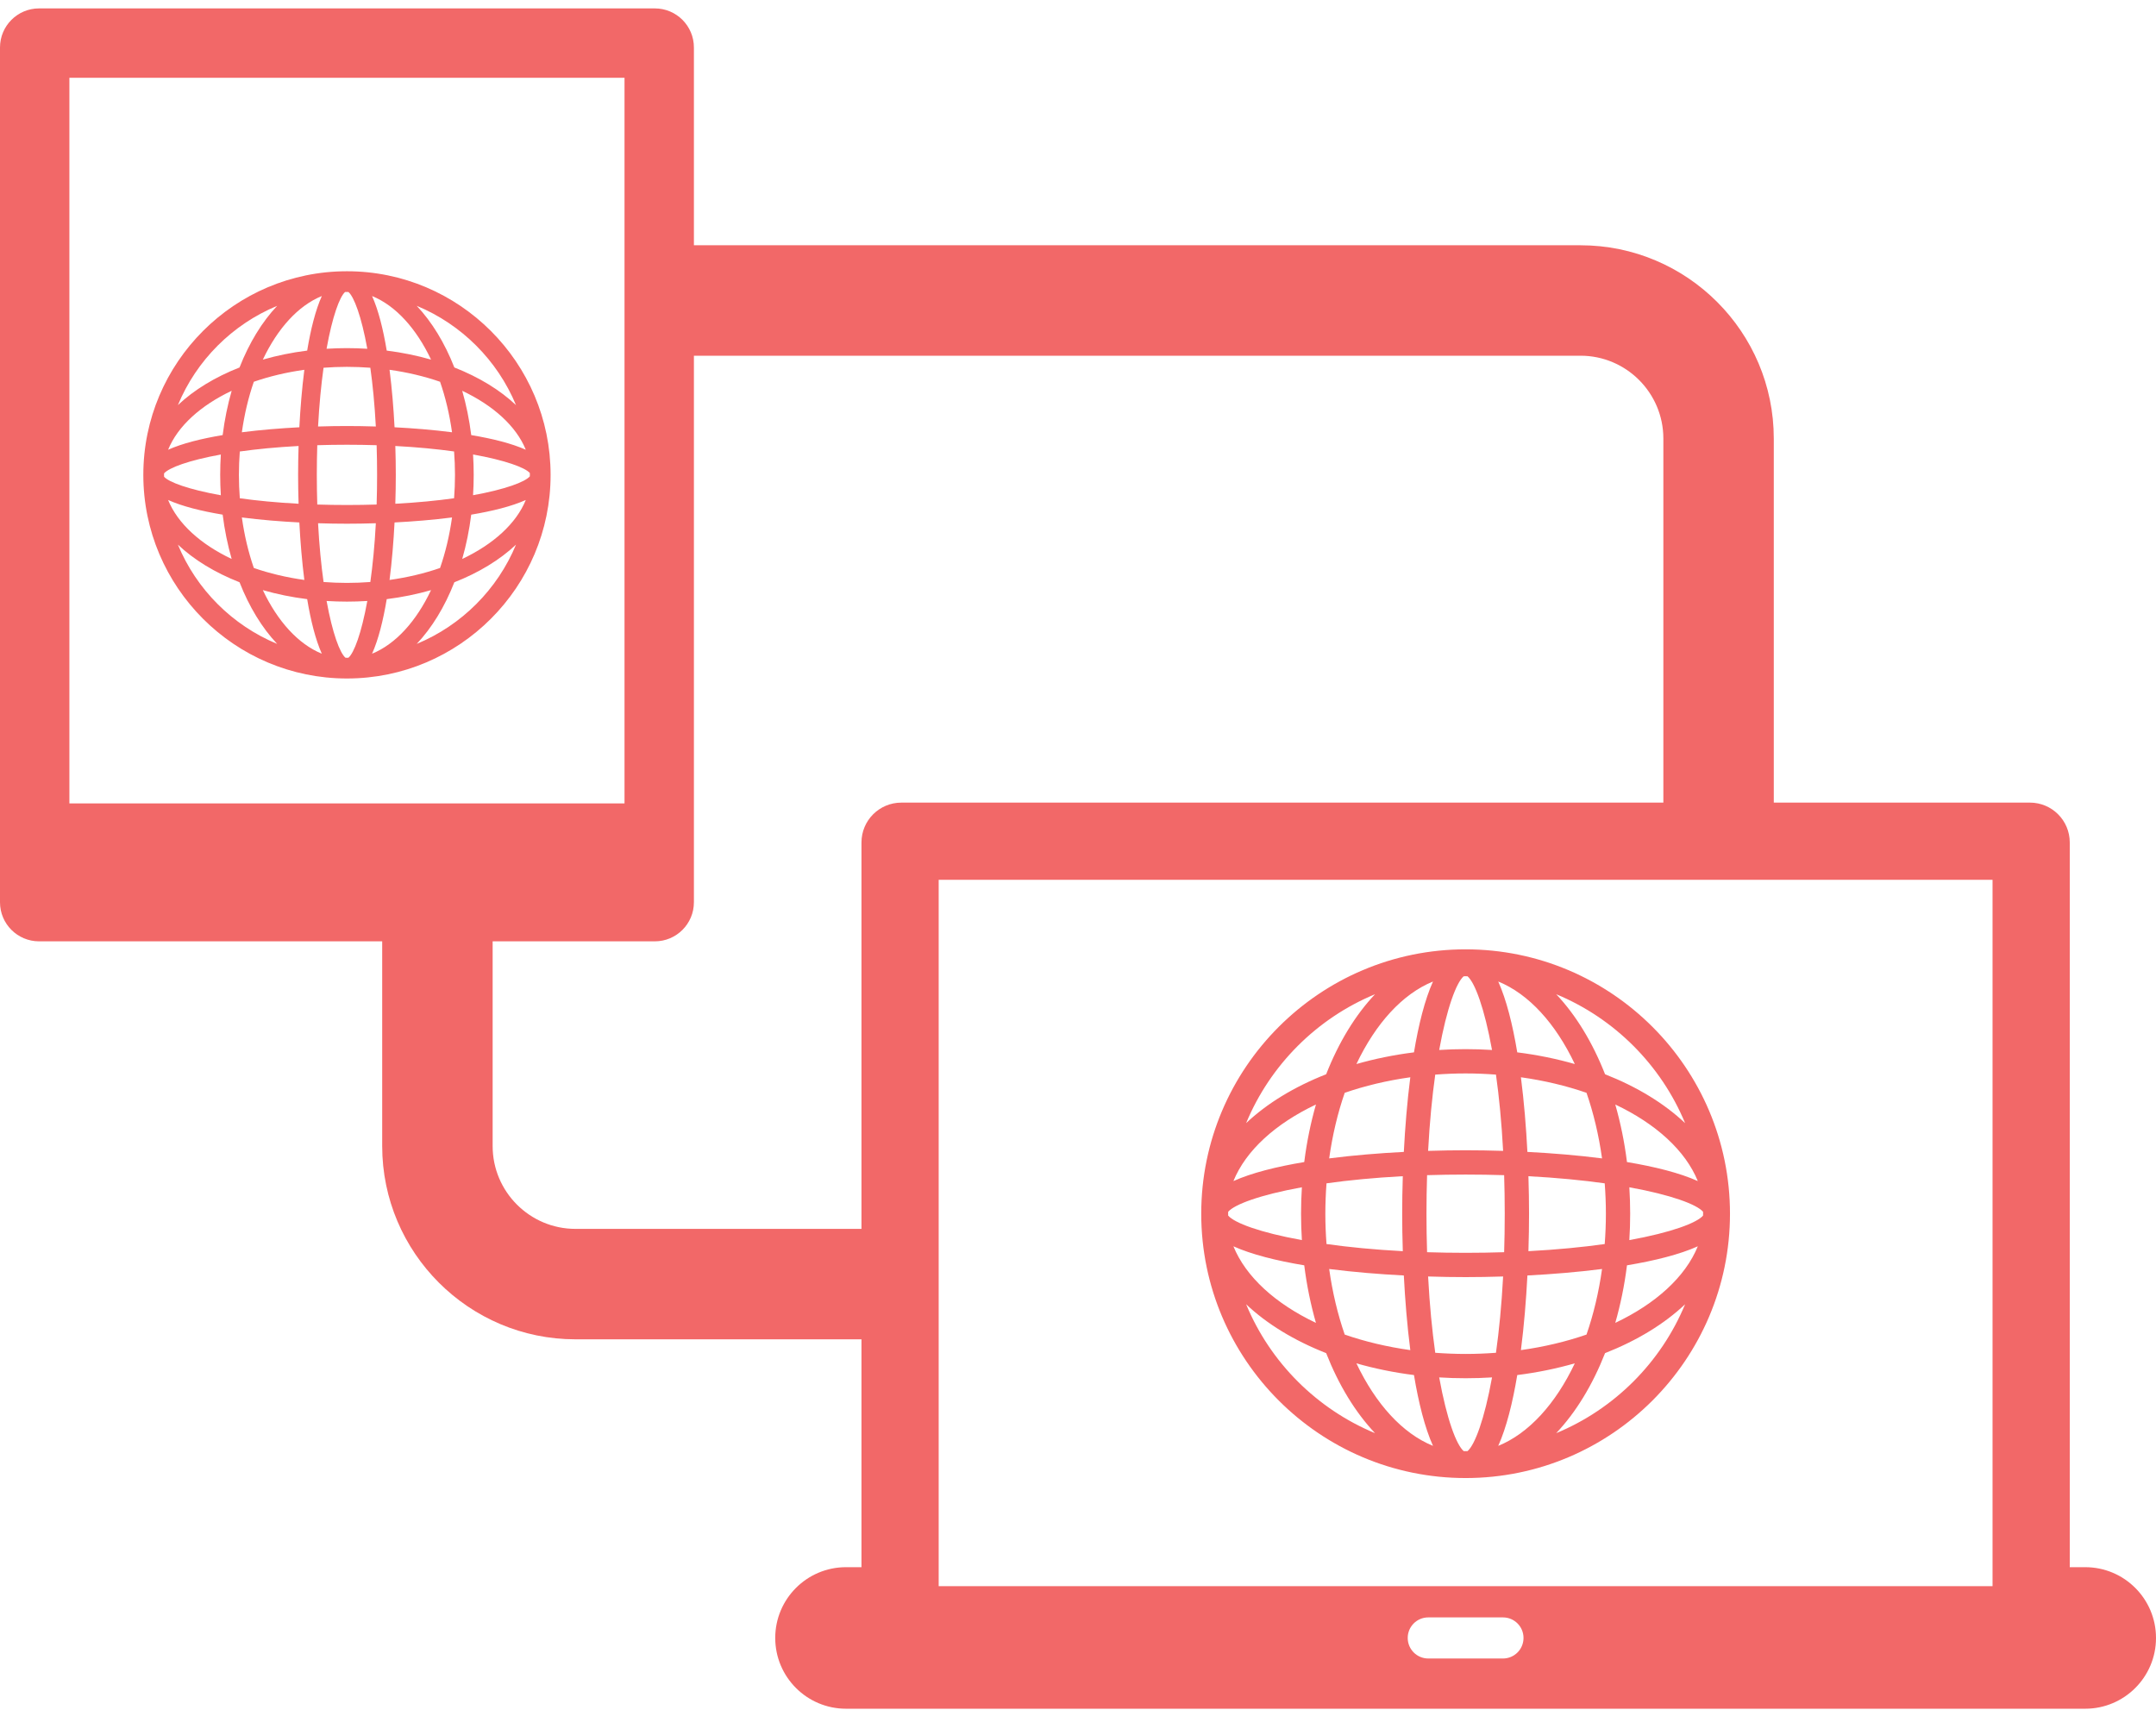 <svg width="145" height="115" viewBox="0 0 145 115" fill="none" xmlns="http://www.w3.org/2000/svg">
<path d="M23.334 18.244C15.782 18.244 9.639 24.388 9.639 31.94C9.639 39.492 15.782 45.635 23.334 45.635C30.886 45.635 37.03 39.491 37.03 31.94C37.029 24.388 30.885 18.244 23.334 18.244ZM34.704 27.248C33.627 26.23 32.211 25.366 30.557 24.716C29.908 23.062 29.043 21.646 28.026 20.569C31.041 21.819 33.455 24.232 34.704 27.248ZM31.815 33.308C31.844 32.858 31.858 32.402 31.858 31.94C31.858 31.477 31.844 31.019 31.815 30.568C34 30.96 35.309 31.45 35.633 31.812C35.633 31.855 35.636 31.897 35.636 31.94C35.636 31.973 35.634 32.006 35.633 32.039C35.311 32.415 34.002 32.912 31.815 33.308ZM23.433 44.239C23.4 44.239 23.367 44.241 23.334 44.241C23.3 44.241 23.267 44.239 23.234 44.239C22.858 43.917 22.361 42.608 21.965 40.421C22.415 40.449 22.871 40.464 23.334 40.464C23.796 40.464 24.252 40.449 24.703 40.421C24.306 42.608 23.809 43.917 23.433 44.239ZM23.334 39.206C22.8 39.206 22.276 39.184 21.761 39.145C21.601 38.002 21.471 36.681 21.391 35.193C22.075 35.215 22.73 35.225 23.334 35.225C23.938 35.225 24.593 35.215 25.277 35.193C25.198 36.681 25.067 38.003 24.907 39.145C24.391 39.184 23.867 39.206 23.334 39.206ZM23.334 33.966C22.642 33.966 21.977 33.955 21.338 33.935C21.318 33.296 21.307 32.632 21.307 31.94C21.307 31.248 21.318 30.583 21.338 29.944C21.977 29.924 22.642 29.913 23.334 29.913C24.026 29.913 24.691 29.924 25.33 29.944C25.35 30.583 25.361 31.248 25.361 31.94C25.361 32.632 25.35 33.296 25.33 33.935C24.691 33.955 24.026 33.966 23.334 33.966ZM11.035 32.067C11.035 32.025 11.032 31.983 11.032 31.94C11.032 31.907 11.034 31.873 11.034 31.84C11.356 31.465 12.666 30.967 14.852 30.571C14.824 31.021 14.809 31.477 14.809 31.94C14.809 32.403 14.824 32.86 14.852 33.311C12.668 32.919 11.358 32.429 11.035 32.067ZM16.067 31.94C16.067 31.407 16.09 30.883 16.128 30.367C17.271 30.207 18.592 30.076 20.081 29.997C20.059 30.68 20.049 31.336 20.049 31.94C20.049 32.544 20.059 33.199 20.081 33.882C18.593 33.803 17.271 33.673 16.129 33.514C16.09 32.998 16.067 32.474 16.067 31.94ZM23.206 19.641C23.248 19.64 23.291 19.637 23.334 19.637C23.367 19.637 23.4 19.64 23.434 19.64C23.809 19.962 24.307 21.272 24.702 23.458C24.252 23.43 23.796 23.415 23.334 23.415C22.871 23.415 22.413 23.43 21.963 23.458C22.355 21.273 22.844 19.964 23.206 19.641ZM23.334 24.674C23.867 24.674 24.391 24.696 24.907 24.735C25.067 25.877 25.197 27.198 25.276 28.686C24.593 28.664 23.938 28.654 23.334 28.654C22.729 28.654 22.074 28.664 21.391 28.686C21.471 27.198 21.601 25.877 21.76 24.735C22.275 24.695 22.8 24.674 23.334 24.674ZM26.587 29.997C28.075 30.076 29.397 30.206 30.539 30.365C30.578 30.881 30.6 31.406 30.6 31.94C30.6 32.473 30.578 32.997 30.539 33.512C29.397 33.672 28.075 33.803 26.587 33.882C26.609 33.199 26.619 32.544 26.619 31.94C26.619 31.336 26.609 30.68 26.587 29.997ZM31.692 29.264C31.562 28.223 31.356 27.225 31.086 26.284C33.182 27.277 34.716 28.663 35.362 30.25C34.418 29.826 33.13 29.504 31.692 29.264ZM30.401 29.074C29.136 28.912 27.808 28.804 26.535 28.738C26.469 27.465 26.361 26.138 26.199 24.872C27.41 25.042 28.552 25.315 29.596 25.677C29.958 26.722 30.232 27.863 30.401 29.074ZM26.009 23.581C25.77 22.143 25.448 20.855 25.024 19.912C26.611 20.558 27.997 22.091 28.99 24.187C28.048 23.917 27.05 23.711 26.009 23.581ZM21.644 19.911C21.22 20.855 20.898 22.143 20.659 23.581C19.617 23.711 18.619 23.917 17.678 24.187C18.671 22.09 20.057 20.557 21.644 19.911ZM20.468 24.872C20.307 26.138 20.198 27.465 20.133 28.738C18.859 28.805 17.532 28.912 16.266 29.074C16.436 27.863 16.709 26.722 17.071 25.677C18.116 25.315 19.258 25.042 20.468 24.872ZM14.975 29.264C13.537 29.504 12.249 29.826 11.306 30.25C11.952 28.663 13.485 27.277 15.581 26.284C15.311 27.225 15.105 28.223 14.975 29.264ZM14.975 34.615C15.105 35.656 15.311 36.654 15.581 37.596C13.485 36.602 11.952 35.216 11.306 33.629C12.249 34.053 13.537 34.376 14.975 34.615ZM16.266 34.804C17.531 34.967 18.859 35.075 20.132 35.14C20.198 36.414 20.306 37.742 20.468 39.007C19.257 38.837 18.115 38.564 17.071 38.202C16.709 37.157 16.436 36.015 16.266 34.804ZM20.659 40.298C20.898 41.736 21.22 43.024 21.644 43.968C20.057 43.321 18.671 41.788 17.677 39.692C18.619 39.962 19.617 40.168 20.659 40.298ZM25.023 43.968C25.447 43.024 25.77 41.736 26.009 40.298C27.05 40.168 28.048 39.962 28.989 39.692C27.996 41.788 26.61 43.321 25.023 43.968ZM26.199 39.007C26.361 37.742 26.469 36.414 26.535 35.14C27.808 35.074 29.136 34.966 30.401 34.804C30.232 36.015 29.958 37.158 29.596 38.202C28.552 38.564 27.41 38.837 26.199 39.007ZM31.692 34.615C33.13 34.375 34.418 34.053 35.362 33.629C34.716 35.216 33.183 36.602 31.086 37.596C31.357 36.654 31.562 35.656 31.692 34.615ZM18.641 20.57C17.624 21.646 16.759 23.062 16.11 24.716C14.456 25.366 13.041 26.23 11.964 27.248C13.213 24.232 15.626 21.819 18.641 20.57ZM11.964 36.632C13.04 37.649 14.456 38.514 16.11 39.163C16.759 40.817 17.624 42.232 18.641 43.309C15.626 42.06 13.213 39.647 11.964 36.632ZM28.026 43.309C29.044 42.232 29.908 40.817 30.557 39.163C32.211 38.514 33.627 37.649 34.704 36.632C33.455 39.647 31.041 42.06 28.026 43.309Z" fill="#F26868"/>
<path d="M140.24 105.408H139.2V56.664C139.2 55.183 138 53.983 136.52 53.983H119.295V29.496C119.295 22.328 113.464 16.497 106.297 16.497H46.668V3.193C46.668 1.742 45.491 0.565 44.04 0.565H2.628C1.177 0.565 0 1.742 0 3.193V60.687C0 62.139 1.177 63.314 2.628 63.314H25.704V77.083C25.704 84.251 31.535 90.082 38.703 90.082H57.938V105.408H56.898C54.269 105.408 52.138 107.54 52.138 110.168C52.138 112.797 54.269 114.928 56.898 114.928H140.24C142.869 114.928 145 112.797 145 110.168C145 107.54 142.869 105.408 140.24 105.408ZM4.667 5.232H42.001V54.035H4.667V5.232ZM57.938 56.664V82.654H38.703C35.631 82.654 33.132 80.155 33.132 77.083V63.314H44.04C45.491 63.314 46.668 62.138 46.668 60.686V23.925H106.297C109.368 23.925 111.868 26.424 111.868 29.496V53.984H60.618C59.137 53.984 57.938 55.183 57.938 56.664ZM101.082 111.55H96.056C95.293 111.55 94.675 110.931 94.675 110.167C94.675 109.404 95.293 108.786 96.056 108.786H101.082C101.845 108.786 102.463 109.404 102.463 110.167C102.463 110.931 101.845 111.55 101.082 111.55ZM134.007 106.685H63.13V59.176H134.007V106.685Z" fill="#F26868"/>
<path d="M98.568 99.413C108.373 99.413 116.349 91.437 116.349 81.633C116.349 71.828 108.373 63.852 98.568 63.852C88.764 63.852 80.788 71.828 80.788 81.633C80.788 91.437 88.764 99.413 98.568 99.413ZM83.807 87.725C85.205 89.046 87.043 90.168 89.19 91.011C90.033 93.158 91.155 94.996 92.477 96.394C88.562 94.772 85.428 91.639 83.807 87.725ZM87.557 79.856C87.52 80.44 87.501 81.033 87.501 81.633C87.501 82.232 87.52 82.824 87.557 83.409C84.718 82.895 83.018 82.249 82.6 81.761C82.6 81.718 82.597 81.676 82.597 81.633C82.597 81.589 82.6 81.546 82.6 81.503C83.018 81.016 84.717 80.37 87.557 79.856ZM98.439 65.664C98.482 65.664 98.525 65.661 98.568 65.661C98.612 65.661 98.654 65.664 98.697 65.664C99.185 66.082 99.831 67.781 100.345 70.621C99.761 70.584 99.168 70.565 98.568 70.565C97.969 70.565 97.376 70.584 96.792 70.621C97.305 67.781 97.952 66.082 98.439 65.664ZM98.568 72.199C99.26 72.199 99.941 72.228 100.61 72.278C100.819 73.76 100.988 75.476 101.091 77.408C100.203 77.38 99.353 77.367 98.568 77.367C97.784 77.367 96.934 77.38 96.046 77.408C96.149 75.476 96.318 73.76 96.526 72.278C97.196 72.228 97.876 72.199 98.568 72.199ZM98.568 79.001C99.467 79.001 100.33 79.015 101.16 79.041C101.186 79.871 101.2 80.734 101.2 81.633C101.2 82.531 101.186 83.394 101.16 84.223C100.33 84.249 99.466 84.264 98.568 84.264C97.67 84.264 96.806 84.249 95.977 84.223C95.951 83.394 95.936 82.531 95.936 81.633C95.936 80.734 95.951 79.871 95.977 79.041C96.807 79.015 97.67 79.001 98.568 79.001ZM114.537 81.503C114.537 81.546 114.54 81.589 114.54 81.633C114.54 81.676 114.537 81.718 114.537 81.761C114.119 82.249 112.419 82.895 109.58 83.409C109.617 82.824 109.636 82.232 109.636 81.633C109.636 81.033 109.617 80.44 109.58 79.856C112.42 80.37 114.119 81.016 114.537 81.503ZM108.003 81.633C108.003 82.325 107.974 83.004 107.924 83.674C106.441 83.882 104.725 84.051 102.793 84.154C102.821 83.267 102.835 82.417 102.835 81.633C102.835 80.849 102.821 79.999 102.793 79.111C104.725 79.214 106.441 79.383 107.924 79.591C107.974 80.26 108.003 80.941 108.003 81.633ZM98.698 97.601C98.654 97.601 98.612 97.604 98.569 97.604C98.525 97.604 98.483 97.601 98.44 97.601C97.952 97.183 97.306 95.483 96.792 92.644C97.377 92.681 97.969 92.7 98.569 92.7C99.168 92.7 99.761 92.681 100.346 92.644C99.832 95.484 99.185 97.183 98.698 97.601ZM98.568 91.066C97.876 91.066 97.196 91.037 96.526 90.988C96.318 89.504 96.149 87.788 96.046 85.856C96.934 85.884 97.784 85.898 98.568 85.898C99.353 85.898 100.203 85.884 101.091 85.856C100.988 87.789 100.819 89.505 100.61 90.988C99.941 91.037 99.26 91.066 98.568 91.066ZM94.344 84.154C92.412 84.051 90.696 83.882 89.213 83.673C89.163 83.004 89.135 82.324 89.135 81.632C89.135 80.94 89.164 80.26 89.213 79.59C90.696 79.382 92.412 79.213 94.344 79.11C94.316 79.997 94.303 80.848 94.303 81.632C94.303 82.417 94.316 83.267 94.344 84.154ZM87.716 85.105C87.885 86.457 88.152 87.753 88.503 88.976C85.781 87.686 83.791 85.886 82.952 83.826C84.177 84.376 85.849 84.795 87.716 85.105ZM89.393 85.352C91.035 85.562 92.759 85.702 94.413 85.788C94.498 87.442 94.638 89.166 94.849 90.808C93.277 90.588 91.794 90.233 90.438 89.763C89.968 88.407 89.613 86.924 89.393 85.352ZM95.095 92.485C95.406 94.352 95.824 96.023 96.375 97.249C94.314 96.41 92.515 94.419 91.225 91.698C92.448 92.048 93.743 92.316 95.095 92.485ZM100.762 97.249C101.313 96.023 101.731 94.351 102.042 92.485C103.394 92.316 104.689 92.048 105.912 91.698C104.622 94.419 102.822 96.41 100.762 97.249ZM102.288 90.808C102.499 89.165 102.639 87.441 102.725 85.788C104.378 85.702 106.102 85.562 107.744 85.352C107.524 86.924 107.169 88.407 106.699 89.763C105.343 90.233 103.86 90.588 102.288 90.808ZM109.421 85.105C111.288 84.794 112.96 84.376 114.185 83.826C113.347 85.886 111.356 87.686 108.634 88.976C108.985 87.753 109.252 86.457 109.421 85.105ZM109.421 78.159C109.252 76.807 108.985 75.512 108.634 74.289C111.356 75.579 113.347 77.379 114.185 79.439C112.96 78.888 111.288 78.47 109.421 78.159ZM107.744 77.913C106.102 77.703 104.378 77.562 102.724 77.477C102.639 75.823 102.499 74.1 102.288 72.457C103.86 72.677 105.343 73.032 106.699 73.502C107.169 74.858 107.524 76.341 107.744 77.913ZM102.042 70.781C101.731 68.914 101.313 67.242 100.762 66.016C102.823 66.855 104.622 68.846 105.912 71.567C104.689 71.217 103.394 70.95 102.042 70.781ZM96.375 66.016C95.824 67.242 95.406 68.913 95.095 70.781C93.743 70.95 92.448 71.217 91.225 71.567C92.515 68.846 94.314 66.855 96.375 66.016ZM94.849 72.457C94.638 74.1 94.498 75.823 94.413 77.477C92.759 77.562 91.035 77.702 89.393 77.913C89.613 76.341 89.968 74.858 90.438 73.502C91.794 73.033 93.276 72.677 94.849 72.457ZM87.716 78.159C85.849 78.47 84.177 78.888 82.952 79.439C83.791 77.378 85.782 75.579 88.503 74.289C88.152 75.512 87.885 76.808 87.716 78.159ZM104.661 96.394C105.982 94.996 107.104 93.158 107.947 91.011C110.094 90.168 111.932 89.046 113.33 87.725C111.709 91.639 108.575 94.772 104.661 96.394ZM113.33 75.541C111.932 74.22 110.094 73.097 107.947 72.254C107.104 70.107 105.982 68.269 104.661 66.871C108.575 68.493 111.709 71.626 113.33 75.541ZM92.477 66.871C91.155 68.269 90.033 70.107 89.19 72.254C87.043 73.097 85.205 74.22 83.807 75.541C85.428 71.626 88.562 68.492 92.477 66.871Z" fill="#F26868"/>
</svg>
